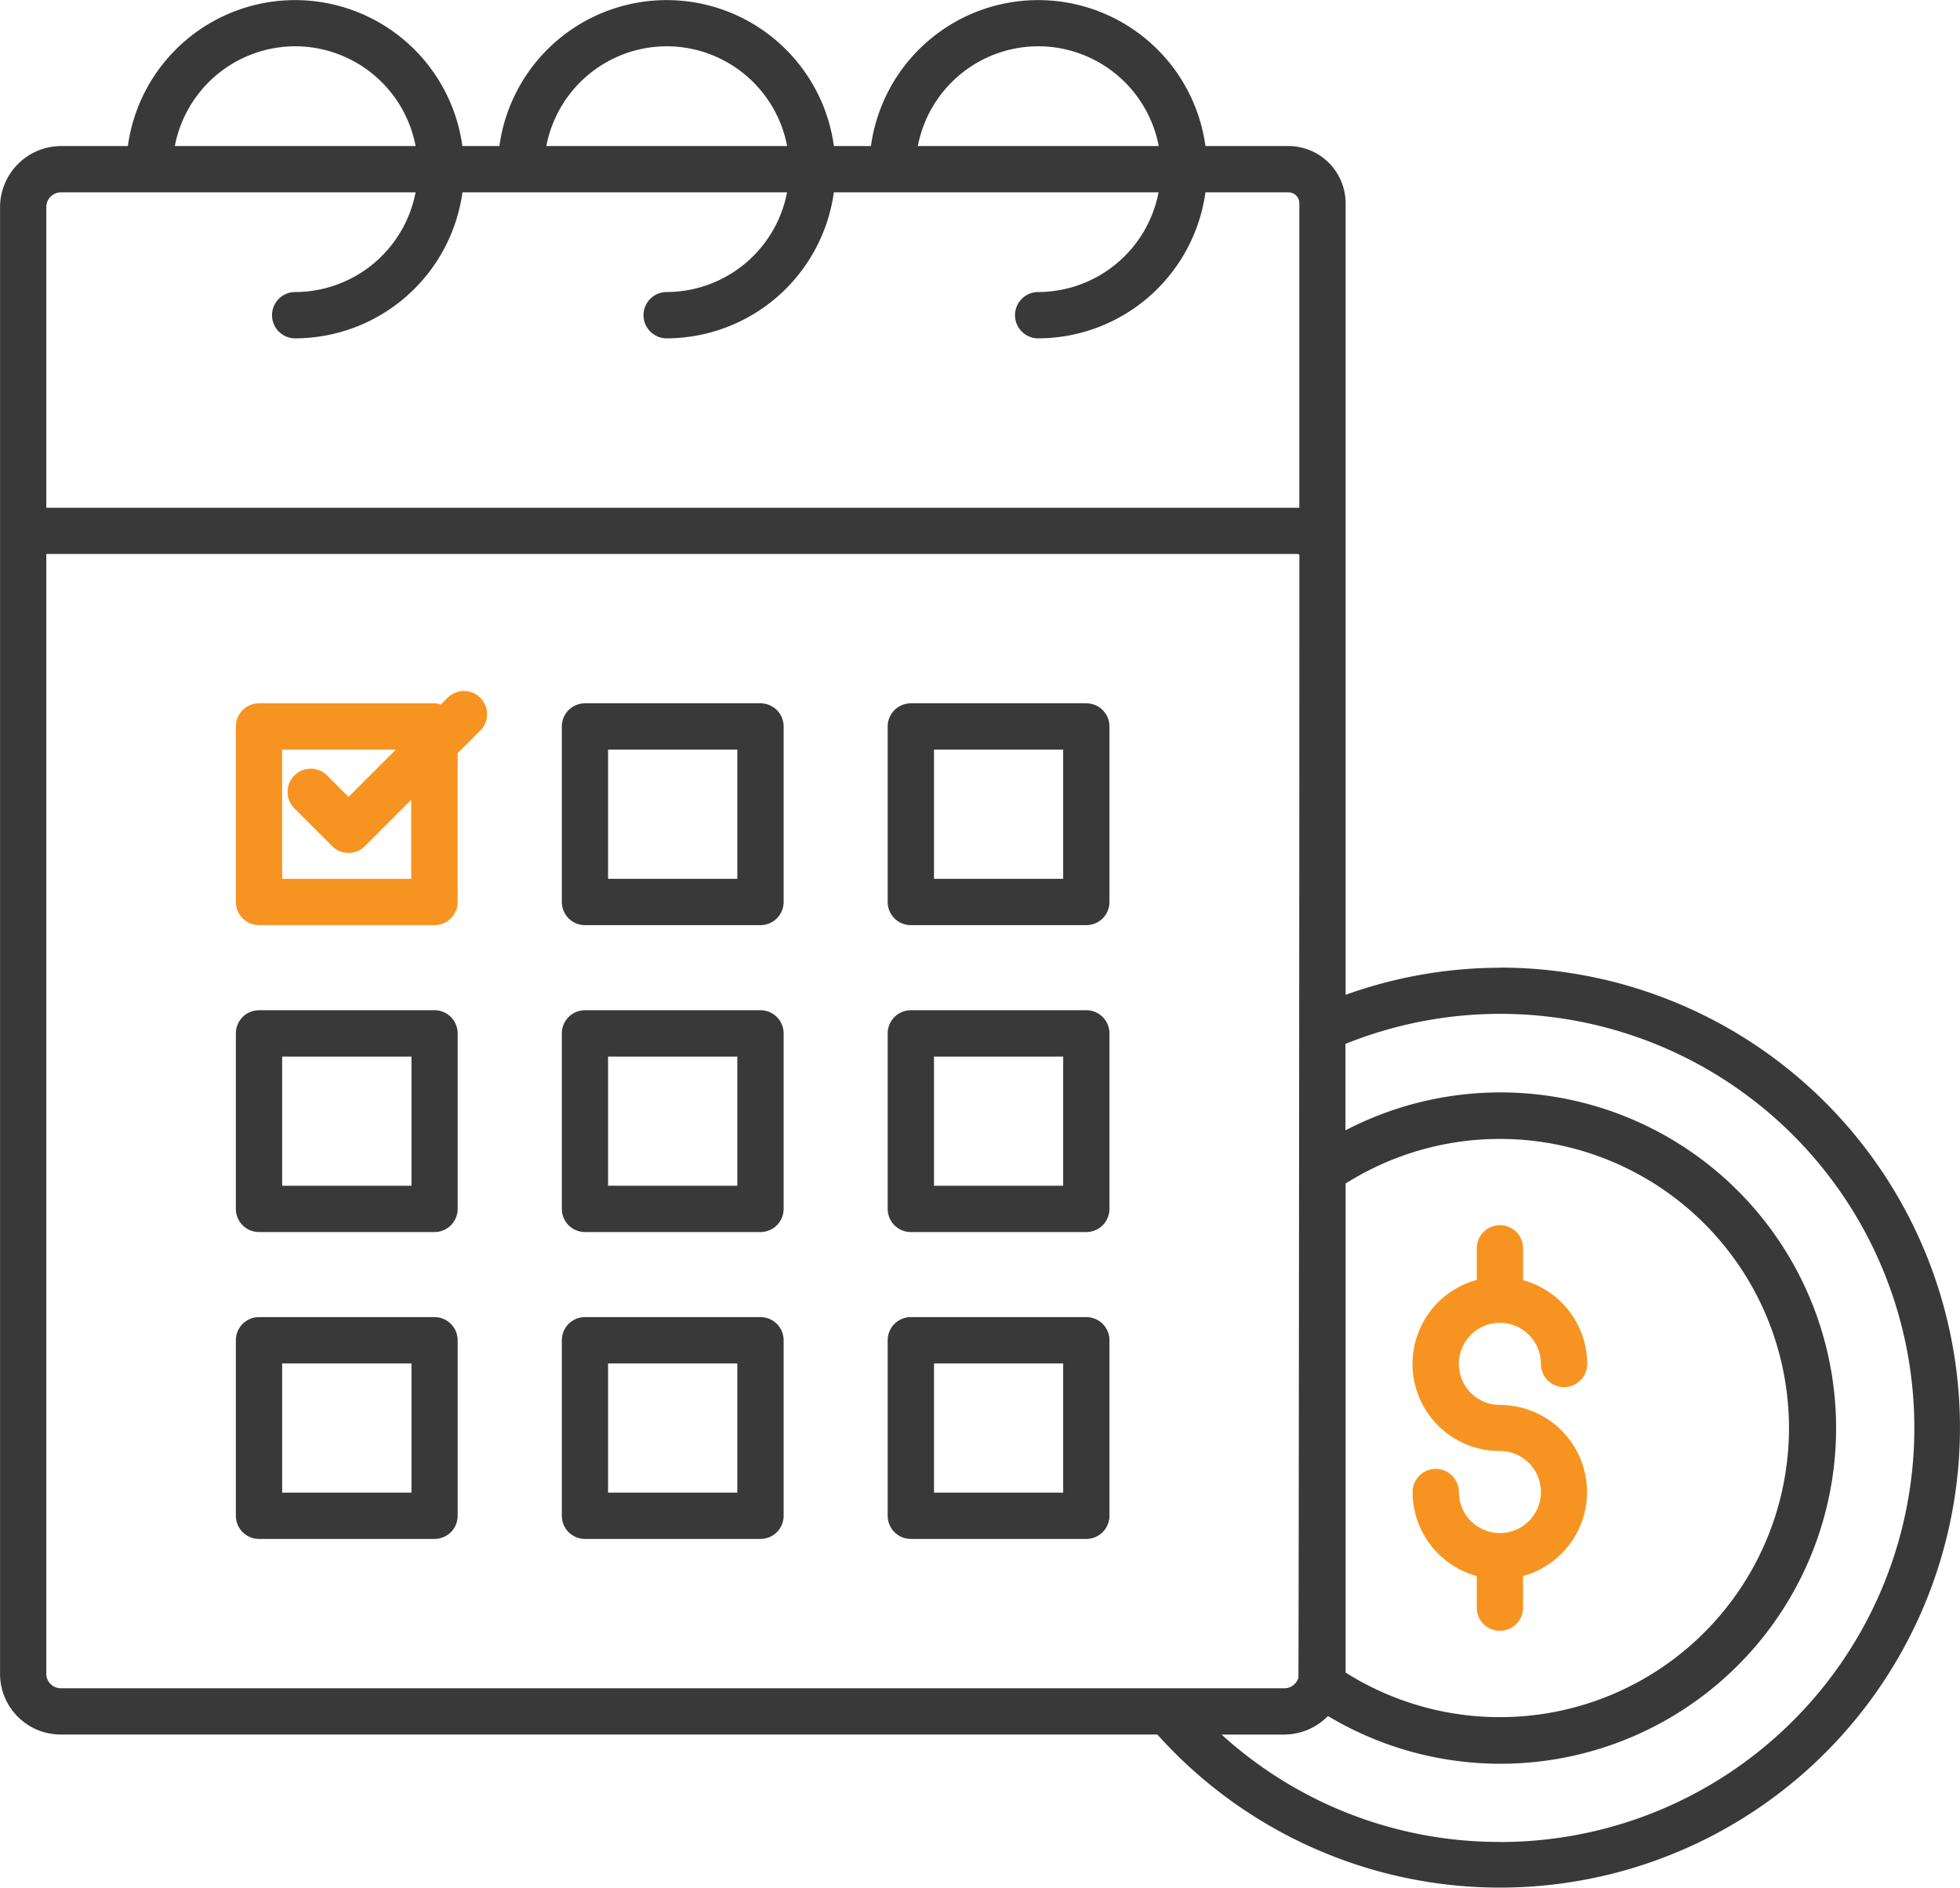 <svg xmlns="http://www.w3.org/2000/svg" width="80" height="77.043" viewBox="0 0 80 77.043">
  <g id="payday_2565041" transform="translate(-2.205 -3.676)">
    <g id="Group_12529" data-name="Group 12529">
      <g id="Group_12518" data-name="Group 12518">
        <path id="Path_18718" data-name="Path 18718" d="M33.242,32.381h-7.16a.945.945,0,0,0-.945.945v7.163a.945.945,0,0,0,.945.945h7.163a.945.945,0,0,0,.945-.945V33.326a.945.945,0,0,0-.948-.945ZM32.3,39.544H27.024V34.271H32.3Z" fill="#393939"/>
      </g>
      <g id="Group_12519" data-name="Group 12519">
        <path id="Path_18719" data-name="Path 18719" d="M46.543,32.381H39.382a.945.945,0,0,0-.945.945v7.163a.945.945,0,0,0,.945.945h7.162a.945.945,0,0,0,.945-.945V33.326a.945.945,0,0,0-.945-.945ZM45.6,39.544H40.327V34.271H45.6Z" fill="#393939"/>
      </g>
      <g id="Group_12520" data-name="Group 12520">
        <path id="Path_18720" data-name="Path 18720" d="M19.939,44.907H12.777a.945.945,0,0,0-.945.945v7.163a.945.945,0,0,0,.945.945H19.94a.945.945,0,0,0,.945-.945V45.852a.945.945,0,0,0-.946-.945Zm-.945,7.163H13.722V46.8H19V52.07Z" fill="#393939"/>
      </g>
      <g id="Group_12521" data-name="Group 12521">
        <path id="Path_18721" data-name="Path 18721" d="M33.242,44.907h-7.16a.945.945,0,0,0-.945.945v7.163a.945.945,0,0,0,.945.945h7.163a.945.945,0,0,0,.945-.945V45.852a.945.945,0,0,0-.948-.945ZM32.3,52.07H27.024V46.8H32.3Z" fill="#393939"/>
      </g>
      <g id="Group_12522" data-name="Group 12522">
        <path id="Path_18722" data-name="Path 18722" d="M46.543,44.907H39.382a.945.945,0,0,0-.945.945v7.163a.945.945,0,0,0,.945.945h7.162a.945.945,0,0,0,.945-.945V45.852a.945.945,0,0,0-.945-.945ZM45.6,52.07H40.327V46.8H45.6Z" fill="#393939"/>
      </g>
      <g id="Group_12523" data-name="Group 12523">
        <path id="Path_18723" data-name="Path 18723" d="M19.939,57.432H12.777a.945.945,0,0,0-.945.945V65.54a.945.945,0,0,0,.945.945H19.94a.945.945,0,0,0,.945-.945V58.377a.945.945,0,0,0-.946-.945Zm-.945,7.163H13.722V59.322H19v5.273Z" fill="#393939"/>
      </g>
      <g id="Group_12524" data-name="Group 12524">
        <path id="Path_18724" data-name="Path 18724" d="M33.242,57.432h-7.16a.945.945,0,0,0-.945.945V65.54a.945.945,0,0,0,.945.945h7.163a.945.945,0,0,0,.945-.945V58.377a.945.945,0,0,0-.948-.945ZM32.3,64.595H27.024V59.322H32.3Z" fill="#393939"/>
      </g>
      <g id="Group_12525" data-name="Group 12525">
        <path id="Path_18725" data-name="Path 18725" d="M46.543,57.432H39.382a.945.945,0,0,0-.945.945V65.54a.945.945,0,0,0,.945.945h7.162a.945.945,0,0,0,.945-.945V58.377a.945.945,0,0,0-.945-.945ZM45.6,64.595H40.327V59.322H45.6Z" fill="#393939"/>
      </g>
      <g id="Group_12526" data-name="Group 12526">
        <path id="Path_18726" data-name="Path 18726" d="M20.472,32.157l-.276.276a.916.916,0,0,0-.252-.052H12.777a.945.945,0,0,0-.945.945v7.163a.945.945,0,0,0,.945.945H19.94a.945.945,0,0,0,.945-.945V34.417l.924-.924a.945.945,0,1,0-1.337-1.337Zm-1.478,7.386H13.722V34.271h4.637L16.431,36.2l-.873-.874a.947.947,0,1,0-1.338,1.341l1.542,1.543a.945.945,0,0,0,1.337,0l1.89-1.89v3.236Z" fill="#f79421"/>
      </g>
      <g id="Group_12527" data-name="Group 12527">
        <path id="Path_18727" data-name="Path 18727" d="M63.428,43.173a18.663,18.663,0,0,0-6.3,1.106V11.97a2.336,2.336,0,0,0-2.333-2.333H51.407a6.89,6.89,0,0,0-13.653,0H36.242a6.89,6.89,0,0,0-13.653,0H21.077a6.89,6.89,0,0,0-13.653,0H4.707a2.5,2.5,0,0,0-2.5,2.491v59.84a2.476,2.476,0,0,0,2.5,2.5H49.445a18.774,18.774,0,1,0,13.986-31.3Zm-6.3,8.807a11.8,11.8,0,1,1,0,19.959ZM44.582,5.565A5.011,5.011,0,0,1,49.5,9.636H39.668a5.011,5.011,0,0,1,4.914-4.071Zm-15.163,0a5.011,5.011,0,0,1,4.914,4.071H24.505a5.011,5.011,0,0,1,4.914-4.071Zm-15.164,0a5.011,5.011,0,0,1,4.914,4.071H9.341a5.011,5.011,0,0,1,4.914-4.071ZM4.095,12.127a.6.6,0,0,1,.612-.6H19.167a5.016,5.016,0,0,1-4.914,4.068.945.945,0,1,0,0,1.89,6.907,6.907,0,0,0,6.827-5.958H34.33a5.016,5.016,0,0,1-4.914,4.068.945.945,0,1,0,0,1.89,6.907,6.907,0,0,0,6.824-5.958H49.493a5.016,5.016,0,0,1-4.914,4.068.945.945,0,0,0,0,1.89,6.907,6.907,0,0,0,6.828-5.958h3.388a.442.442,0,0,1,.444.444V24.4H4.095Zm.612,60.453a.593.593,0,0,1-.612-.614V26.286H55.187l.054.03c0,13.869-.029,48.234-.042,45.84a.6.6,0,0,1-.559.425Zm58.715,6.272a16.832,16.832,0,0,1-11.356-4.382h2.563a2.53,2.53,0,0,0,1.779-.756,13.7,13.7,0,1,0,.714-23.905V46.281a16.9,16.9,0,1,1,6.3,32.574Z" fill="#393939"/>
      </g>
      <g id="Group_12528" data-name="Group 12528">
        <path id="Path_18728" data-name="Path 18728" d="M64.371,69.287V68a3.556,3.556,0,0,0-.945-6.984A1.675,1.675,0,1,1,65.1,59.345a.945.945,0,1,0,1.89,0,3.559,3.559,0,0,0-2.618-3.421v-1.3a.945.945,0,0,0-1.89,0v1.289a3.554,3.554,0,0,0,.945,6.984,1.674,1.674,0,1,1-1.675,1.674.945.945,0,1,0-1.89,0A3.558,3.558,0,0,0,62.481,68v1.29a.945.945,0,0,0,1.89,0Z" fill="#f79421"/>
      </g>
    </g>
  </g>
</svg>
